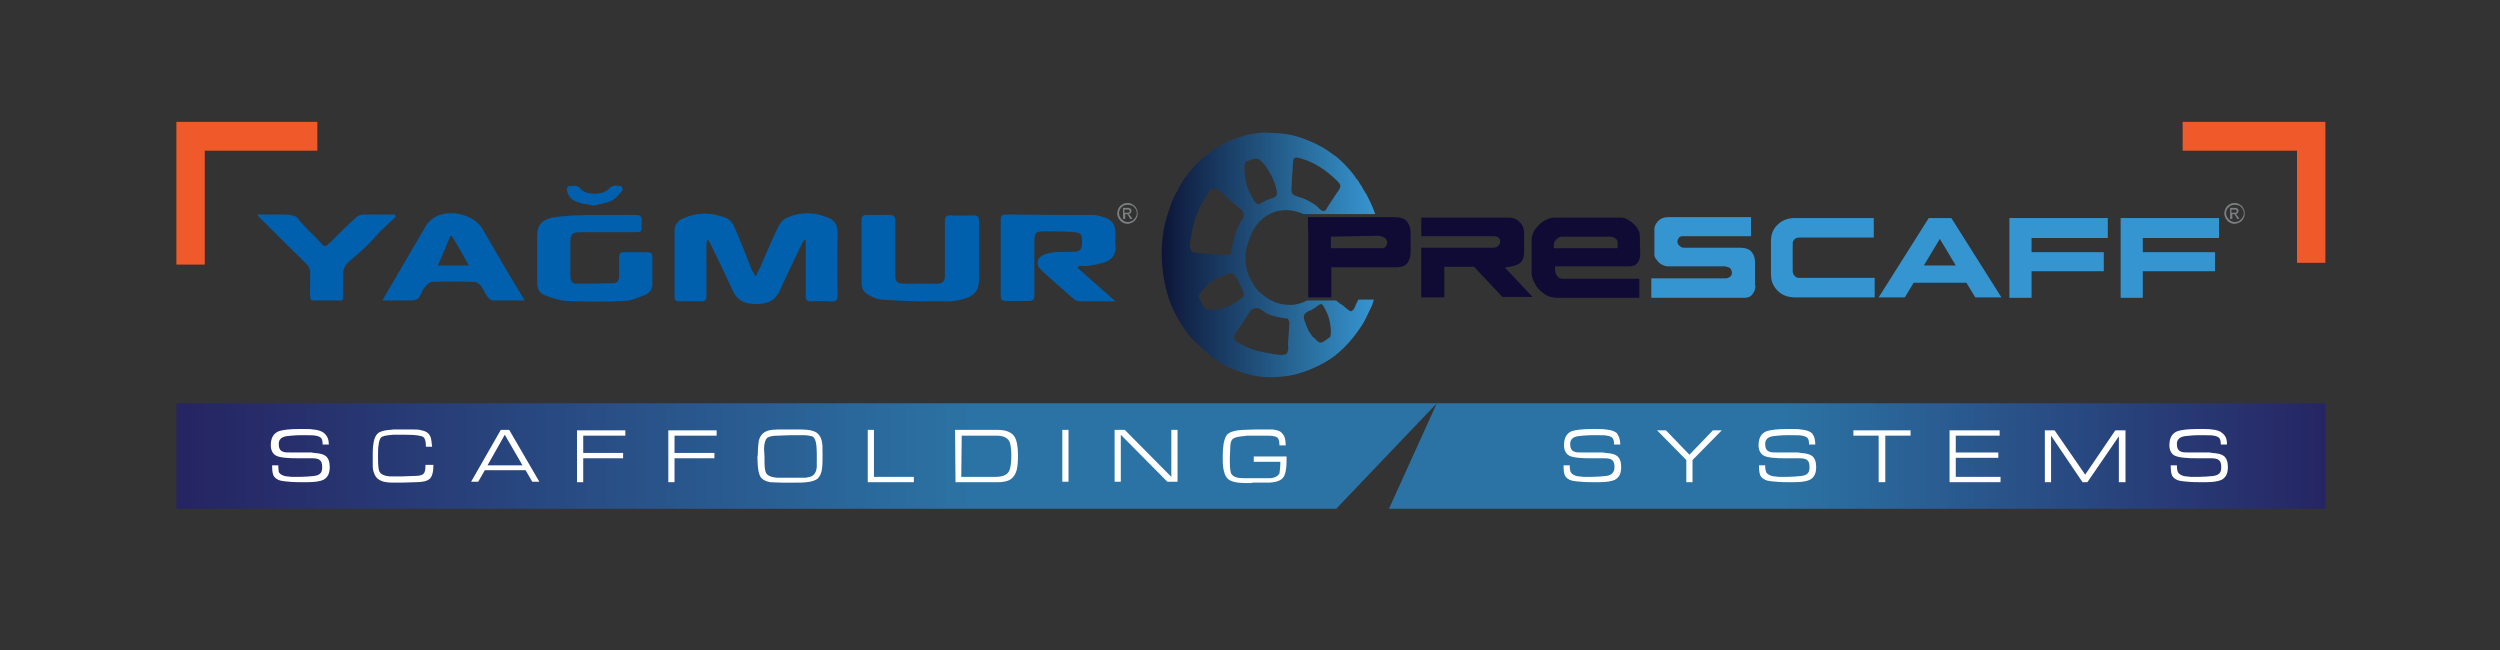 <?xml version="1.0" encoding="utf-8"?>
<!-- Generator: Adobe Illustrator 23.0.3, SVG Export Plug-In . SVG Version: 6.00 Build 0)  -->
<svg version="1.1" id="Layer_1" xmlns="http://www.w3.org/2000/svg" xmlns:xlink="http://www.w3.org/1999/xlink" x="0px" y="0px"
	 viewBox="0 0 564.1 146.7" style="enable-background:new 0 0 564.1 146.7;" xml:space="preserve">
<rect x="0" y="0" width="564.1" height="146.7" fill="#333333" stroke="none"/>
<style type="text/css">
	.st0{fill:#F05A2A;}
	.st1{clip-path:url(#SVGID_2_);fill:url(#SVGID_3_);}
	.st2{clip-path:url(#SVGID_5_);fill:#3495D1;}
	.st3{clip-path:url(#SVGID_5_);fill:#0F0B35;}
	.st4{clip-path:url(#SVGID_5_);fill:#7D8081;}
	.st5{clip-path:url(#SVGID_7_);fill:url(#SVGID_8_);}
	.st6{clip-path:url(#SVGID_10_);fill:#0060AD;}
	.st7{clip-path:url(#SVGID_10_);fill:#FFFFFF;}
</style>
<polygon class="st0" points="46.2,59.7 46.2,34 71.6,34 71.6,27.5 46.2,27.5 43.8,27.5 39.8,27.5 39.8,59.7 "/>
<polygon class="st0" points="492.5,34 518.3,34 518.3,59.3 524.7,59.3 524.7,34 524.7,31.5 524.7,27.5 492.5,27.5 "/>
<g>
	<defs>
		<path id="SVGID_1_" d="M39.8,114.8h261.7L324.2,91H39.8V114.8z M324.2,91l-10.8,23.8h211.3V91H324.2z"/>
	</defs>
	<clipPath id="SVGID_2_">
		<use xlink:href="#SVGID_1_"  style="overflow:visible;"/>
	</clipPath>
	
		<linearGradient id="SVGID_3_" gradientUnits="userSpaceOnUse" x1="-50.014" y1="215.028" x2="-49.014" y2="215.028" gradientTransform="matrix(484.956 0 0 -484.956 24294.588 104381.844)">
		<stop  offset="0" style="stop-color:#262261"/>
		<stop  offset="0.371" style="stop-color:#2B73A4"/>
		<stop  offset="0.743" style="stop-color:#2B73A4"/>
		<stop  offset="1" style="stop-color:#262261"/>
	</linearGradient>
	<rect x="39.8" y="91" class="st1" width="485" height="23.8"/>
</g>
<g>
	<defs>
		<rect id="SVGID_4_" x="-57" y="-82" width="666.2" height="283.7"/>
	</defs>
	<clipPath id="SVGID_5_">
		<use xlink:href="#SVGID_4_"  style="overflow:visible;"/>
	</clipPath>
	<path class="st2" d="M406,62.7h17v4.4h-18c-1.6,0-2.9-0.5-3.9-1.5s-1.5-2.2-1.5-3.7v-7.5c0-1.5,0.5-2.8,1.5-3.7
		c1-1,2.3-1.5,3.9-1.5h17.8v4.4H406c-0.4,0-0.8,0.1-1.1,0.4c-0.3,0.3-0.4,0.6-0.4,1.1v6c0,0.4,0.1,0.8,0.4,1.1
		C405.2,62.6,405.5,62.7,406,62.7"/>
	<path class="st2" d="M437.7,53.9l-3.6,6h7.2L437.7,53.9z M440.3,49.2l11.3,17.9h-5.9l-2-3.3h-11.9l-2,3.3h-5.9l11.3-17.9H440.3z"/>
	<polygon class="st2" points="474.7,61.2 458.4,61.2 458.4,67.2 453.4,67.2 453.4,49.2 475.6,49.2 475.6,53.7 458.4,53.7 
		458.4,56.9 474.7,56.9 	"/>
	<polygon class="st2" points="499.8,61.2 483.5,61.2 483.5,67.2 478.5,67.2 478.5,49.2 500.7,49.2 500.7,53.7 483.5,53.7 
		483.5,56.9 499.8,56.9 	"/>
	<path class="st2" d="M396.1,64.4c0,0.8-0.2,1.4-0.7,2c-0.4,0.6-1.1,0.8-1.9,0.8h-20.9v-4.4h16.8c0.3,0,0.6-0.1,0.9-0.3
		c0.3-0.2,0.5-0.5,0.5-1c0-0.2-0.1-0.5-0.2-0.7c-0.1-0.2-0.3-0.4-0.6-0.5c-0.3-0.1-0.6-0.2-0.9-0.2h-12.7c-0.6,0-1.1-0.2-1.6-0.5
		c-0.5-0.3-0.8-0.7-1.1-1.1c-0.3-0.4-0.4-0.7-0.4-1v-5.9c0-0.5,0.3-1.1,0.8-1.7c0.6-0.6,1.3-0.9,2.2-0.9h18.8v4.3h-15.5
		c-0.3,0-0.6,0.1-0.8,0.4c-0.2,0.3-0.3,0.5-0.3,0.8c0,0.3,0.1,0.6,0.4,0.9c0.3,0.3,0.6,0.5,1.1,0.5h12.7c1.1,0,2,0.3,2.5,0.9
		c0.5,0.6,0.8,1.3,0.8,2.3V64.4z"/>
	<path class="st3" d="M370.1,57.3c0,0.8-0.2,1.5-0.6,2c-0.4,0.6-1.1,0.8-2.1,0.8l-16.5,0V61c0,0.5,0.2,0.9,0.5,1.3
		c0.3,0.4,0.7,0.6,1.1,0.6h17.4v4.3h-18.4c-1.2,0-2.3-0.3-3.2-1c-0.9-0.6-1.6-1.4-2-2.3c-0.5-0.9-0.7-1.6-0.7-2.1V54
		c0-0.6,0.2-1.2,0.5-1.8c0.3-0.6,0.8-1.1,1.3-1.6c0.5-0.5,1.1-0.9,1.7-1.1c0.6-0.3,1.2-0.4,1.7-0.4h15c0.4,0,0.9,0.1,1.4,0.4
		c0.5,0.3,1,0.6,1.4,1c0.4,0.4,0.8,0.8,1,1.3c0.3,0.4,0.4,0.9,0.4,1.3L370.1,57.3z M345.8,67h-6.8l-6.4-6.8h-6.7v6.9h-5.2V55.9H337
		c0.3,0,0.7-0.1,1-0.4c0.3-0.2,0.5-0.6,0.5-1c0-0.3-0.1-0.6-0.2-0.7c-0.2-0.2-0.4-0.3-0.6-0.4c-0.3-0.1-0.5-0.1-0.8-0.1h-16.2v-4.2
		h19.8c0.9,0,1.7,0.3,2.4,1c0.7,0.7,1,1.5,1,2.4V57c0,0.8-0.2,1.4-0.5,1.9c-0.3,0.4-0.7,0.7-1.2,0.9c-0.5,0.2-1,0.3-1.6,0.4
		c-0.6,0.1-0.9,0.1-1,0.2L345.8,67z M300.3,53.4V56H312c0.2,0,0.5-0.1,0.7-0.4c0.2-0.3,0.3-0.6,0.3-0.9c0-0.3-0.1-0.6-0.3-0.8
		c-0.2-0.2-0.4-0.4-0.8-0.5c-0.3-0.1-0.6-0.2-1-0.2L300.3,53.4z M295.1,49h5.2v0h14.3c1.4,0,2.3,0.3,2.9,1c0.5,0.7,0.8,1.5,0.8,2.5
		v4.2c0,1-0.2,1.9-0.7,2.6c-0.5,0.7-1.3,1-2.4,1h-14.8v6.8h-5.2V56h0v-2.7h0L295.1,49L295.1,49L295.1,49z M365,54.7
		c0-0.4-0.2-0.7-0.5-0.9c-0.3-0.2-0.7-0.4-1.1-0.4l-10.9,0c-0.5,0-0.9,0.2-1.3,0.6c-0.4,0.4-0.6,0.8-0.6,1.3V56H365L365,54.7z"/>
	<path class="st4" d="M503.6,48h0.5c0.2,0,0.4,0,0.5-0.1c0.1-0.1,0.1-0.2,0.1-0.3c0-0.1,0-0.1-0.1-0.2c0-0.1-0.1-0.1-0.2-0.1
		c-0.1,0-0.2,0-0.4,0h-0.5V48z M503.2,49.4v-2.5h0.9c0.3,0,0.5,0,0.6,0.1c0.1,0,0.2,0.1,0.3,0.2c0.1,0.1,0.1,0.2,0.1,0.4
		c0,0.2-0.1,0.3-0.2,0.5c-0.1,0.1-0.3,0.2-0.5,0.2c0.1,0,0.2,0.1,0.2,0.1c0.1,0.1,0.2,0.3,0.4,0.5l0.3,0.5h-0.5l-0.2-0.4
		c-0.2-0.3-0.3-0.5-0.4-0.6c-0.1-0.1-0.2-0.1-0.3-0.1h-0.2v1.1H503.2z M504.2,46.2c-0.3,0-0.6,0.1-0.9,0.2c-0.3,0.2-0.5,0.4-0.7,0.7
		c-0.2,0.3-0.3,0.6-0.3,1c0,0.3,0.1,0.7,0.3,1c0.2,0.3,0.4,0.5,0.7,0.7c0.3,0.2,0.6,0.3,1,0.3c0.3,0,0.7-0.1,1-0.3
		c0.3-0.2,0.5-0.4,0.7-0.7c0.2-0.3,0.3-0.6,0.3-1c0-0.3-0.1-0.7-0.3-1c-0.2-0.3-0.4-0.5-0.7-0.7C504.9,46.3,504.5,46.2,504.2,46.2
		 M504.2,45.8c0.4,0,0.8,0.1,1.1,0.3c0.4,0.2,0.7,0.5,0.9,0.9c0.2,0.4,0.3,0.8,0.3,1.2c0,0.4-0.1,0.8-0.3,1.1
		c-0.2,0.4-0.5,0.7-0.9,0.9c-0.4,0.2-0.7,0.3-1.1,0.3c-0.4,0-0.8-0.1-1.1-0.3c-0.4-0.2-0.6-0.5-0.9-0.9c-0.2-0.4-0.3-0.7-0.3-1.1
		c0-0.4,0.1-0.8,0.3-1.2c0.2-0.4,0.5-0.7,0.9-0.9C503.4,45.9,503.8,45.8,504.2,45.8"/>
	<path class="st4" d="M253.8,48h0.5c0.2,0,0.4,0,0.5-0.1c0.1-0.1,0.1-0.2,0.1-0.3c0-0.1,0-0.1-0.1-0.2c0-0.1-0.1-0.1-0.2-0.1
		c-0.1,0-0.2,0-0.4,0h-0.5V48z M253.4,49.4v-2.5h0.9c0.3,0,0.5,0,0.6,0.1c0.1,0,0.2,0.1,0.3,0.2c0.1,0.1,0.1,0.2,0.1,0.4
		c0,0.2-0.1,0.3-0.2,0.5c-0.1,0.1-0.3,0.2-0.5,0.2c0.1,0,0.2,0.1,0.2,0.1c0.1,0.1,0.2,0.3,0.4,0.5l0.3,0.5H255l-0.2-0.4
		c-0.2-0.3-0.3-0.5-0.4-0.6c-0.1-0.1-0.2-0.1-0.3-0.1h-0.2v1.1H253.4z M254.4,46.2c-0.3,0-0.6,0.1-0.9,0.2c-0.3,0.2-0.5,0.4-0.7,0.7
		c-0.2,0.3-0.3,0.6-0.3,1c0,0.3,0.1,0.7,0.3,1c0.2,0.3,0.4,0.5,0.7,0.7c0.3,0.2,0.6,0.3,1,0.3c0.3,0,0.7-0.1,1-0.3
		c0.3-0.2,0.5-0.4,0.7-0.7c0.2-0.3,0.3-0.6,0.3-1c0-0.3-0.1-0.7-0.3-1c-0.2-0.3-0.4-0.5-0.7-0.7C255,46.3,254.7,46.2,254.4,46.2
		 M254.4,45.8c0.4,0,0.8,0.1,1.1,0.3c0.4,0.2,0.7,0.5,0.9,0.9c0.2,0.4,0.3,0.8,0.3,1.2c0,0.4-0.1,0.8-0.3,1.1
		c-0.2,0.4-0.5,0.7-0.9,0.9c-0.4,0.2-0.7,0.3-1.1,0.3c-0.4,0-0.8-0.1-1.1-0.3c-0.4-0.2-0.6-0.5-0.9-0.9c-0.2-0.4-0.3-0.7-0.3-1.1
		c0-0.4,0.1-0.8,0.3-1.2c0.2-0.4,0.5-0.7,0.9-0.9C253.6,45.9,254,45.8,254.4,45.8"/>
</g>
<g>
	<defs>
		<path id="SVGID_6_" d="M282.3,78.7c-1.6-0.6-1-0.3-2.4-1.1c-0.3-0.2-0.5-0.2-0.8-0.4c-0.6-0.5-0.8-0.9-0.5-1.8c0,0,0,0,0,0
			c0,0,0,0,0.1-0.1c1.1-1.6,2.2-3.2,3.2-4.8c0.6-0.8,0.6-0.9,1.9-1c1.6,0.6,1.4,1.5,4.9,2.1c0.3,0.1,1.8,0.3,1.9,0.3
			c0.2,0.6,0.4,0.4,0.3,1.4c0,0.6-0.1,1.1-0.1,1.7c0,0.7-0.3,2.9-0.1,3.4c0,0.2-0.1,0.4-0.1,0.6c0,0.5-0.2,0.9-0.8,1
			c-0.3,0.1-0.6,0.1-0.9,0.1c0,0,0,0,0,0C286.9,79.9,283.8,79.3,282.3,78.7 M297.8,77.3c-0.3-0.1-0.6-0.4-0.8-0.6
			c-0.3-0.3-0.5-0.5-0.8-0.7c-0.3-0.5-0.6-0.8-0.9-1.3c-0.3-0.6-0.5-1.1-0.7-1.7c-0.2-0.5-0.6-1.3-0.3-2c0.2-0.4,0.5-0.5,0.8-0.7
			c0.1-0.1,0.2-0.2,0.3-0.2c0,0,0.1,0,0.2,0c0.2-0.1,0.3-0.1,0.5-0.3c0.1,0,0.1-0.1,0.2-0.1c0.7-0.4,1.4-1.1,1.8-1.1
			c0.4,0.1,0.4,0.4,0.6,0.6c0.2,0.4,0.4,0.7,0.6,1.2c0.3,0.5,0.3,0.7,0.5,1.2c0.2,0.5,0.5,2.4,0.5,2.9c0,0.6,0,1.1-0.2,1.6
			c-0.1,0-0.1,0.1-0.2,0.1c-0.4,0.3-1.4,1.1-1.9,1.1C297.9,77.3,297.9,77.3,297.8,77.3 M275.9,62.2c2-0.6,2.2-1,2.9,0.3
			c0.2,0.3,0,0.2,0.4,0.4c0.1,0.2,0.1,0.4,0.2,0.6c0.3,0.5,0.5,1.1,0.8,1.6c0.4,0.8,0.8,1.6-0.1,2.2c-1.2,0.9-2.6,1.9-4.4,2.3
			c-1.2,0.3-2,0.4-3.2,0.2c-0.8-0.1-1-0.6-1.5-1.8c-0.2-0.4-0.6-0.8-0.5-1.2c0.1-0.5,1.3-1.9,1.9-2.4c0.1-0.1,0.2-0.1,0.2-0.2
			c0.2-0.3,0,0,0.2-0.3c0,0,0,0,0,0c0,0,0,0,0,0c0,0,0,0,0,0C273,63.9,274.1,62.7,275.9,62.2 M307.4,48C307.4,48,307.4,48,307.4,48
			C307.4,48,307.4,48,307.4,48 M307.4,48L307.4,48L307.4,48z M276.5,57.6c-0.6-0.1-1.3-0.1-1.9-0.2c-1.1-0.1-2.8-0.1-3.9-0.3
			c-0.5-0.1-1-0.1-1.6-0.2c-0.9-0.8-0.6-2-0.4-3.1c0.6-4,1.6-6.8,3.8-10c0.3-0.5,0.3-0.8,0.8-1.1c1.2-0.6,2.5,0.9,3.8,2.1
			c0.6,0.5,2.7,2.4,3.2,2.7c0.1,0.3,0.4,0.7,0.3,1.2c0,0.4-0.1,0.5-0.3,0.8c-0.6,0.8-1.2,2.2-1.6,3.3c-0.3,0.9-0.9,3.2-0.8,4.2
			c-0.6,0.4-0.4,0.6-1.1,0.6c0,0,0,0,0,0C276.8,57.6,276.7,57.6,276.5,57.6 M283,45.3c-1.2-2-1.7-2.9-2.1-5.5
			c-0.1-0.8-0.3-2.9,0.2-3.3c0.2-0.2,2.2-0.8,2.4-0.7c0.5,0.1,0.4,0,1.1,0.6c0.3,0.3,1,1,1.2,1.4c0.3,0.5,0.5,0.9,0.8,1.4
			c0.2,0.2,0.1,0.2,0.1,0.2c0,0,0,0,0.1,0c0.1,0.4,0.4,0.8,0.5,1.2c0.2,0.4,0.4,0.9,0.5,1.4c1,3.1-0.4,2.3-2.5,3.4
			c-0.4,0.2-1,0.7-1.5,0.7C283.5,45.9,283.2,45.7,283,45.3 M297.2,46.6c-0.4-0.4-1.1-0.8-1.8-1.2c-2.3-1.3-3.8-0.9-4-2.2
			c0-0.6,0-1.1,0.1-1.7c-0.1-1.1,0.2-3,0.2-4.1c0.1-1.5,0-2.3,2-1.6c3.2,1,5.3,2.5,7.7,4.7c1.8,1.7,1.1,1.6-0.8,4.6
			c-0.5,0.7-0.9,1.4-1.4,2.2c0,0.1-0.1,0.1-0.1,0.2c-0.3,0-0.4,0.1-0.5,0.1C298.2,47.6,298,47.4,297.2,46.6 M282,30.3
			c-2.8,0.6-5.5,1.7-8,3.4c-0.3,0.2-0.6,0.4-1,0.7c-0.4,0.3-0.6,0.5-0.9,0.7c-0.3,0.3-0.6,0.4-1,0.8c-1.7,1.5-4.7,5.1-5.3,7
			c-0.9,1.1-2.1,4.5-2.5,6c-1.1,3.6-1.4,7.7-1,11.6c0.4,3.9,1.4,7.6,3.1,10.7c0.9,1.6,2.3,3.9,3.4,5c1.3,1.4,2.7,2.6,4,3.8
			c0.8,0.7,1.3,1,2.2,1.6c0.4,0.3,0.7,0.4,1.1,0.7c1.5,0.9,4.5,1.9,6.1,2.3c2.9,0.7,5.6,0.6,8.5,0.2c2.6-0.4,5.6-1.6,7.8-2.8
			c2.3-1.3,2.9-1.8,4.7-3.5c1.8-1.8,2.7-3,4.1-5.1c0.8-1.2,1.4-2.7,2-3.9c0.2-0.3,0.5-1.1,0.7-1.9h-0.3h-0.3h-0.3h-0.7h-0.1h-0.2
			h-0.8h-0.2h0H307h-0.5c-0.1,0.2-0.2,0.4-0.3,0.6c-0.2,0.3-0.3,0.6-0.4,0.9c-0.1,0.2-0.4,0.7-0.4,0.8c-0.1,0-0.2,0.1-0.2,0.1
			c-0.1,0.1-0.1,0.1-0.2,0.2c-0.6,0-0.3,0-0.8-0.3c-0.4-0.3-0.8-0.6-1.1-0.9c-0.1-0.1-0.1-0.1-0.3-0.2c-0.1-0.1-0.1-0.1-0.3-0.2
			c0,0,0,0,0,0c-0.2-0.1-0.4-0.3-0.5-0.4c-0.1,0-0.3-0.2-0.5-0.4h-0.7h-0.1h-3.1h-0.2h-1.8h-0.7c-1.1,0.6-2.4,1-3.8,1
			c-2.8,0-4.8-1-6.9-2.9c-0.9-0.8-1.5-1.8-2.2-3.2c-0.7-1.4-1-3-1-4.8c0-1.7,0.6-3.1,1.1-4.5c0.3-1,1.3-2.6,2.1-3.4
			c2.8-2.9,6.6-3.2,9.9-1.7h1.6h1.4h1.8h0.1h0h4.5h0.5h0h0.4h2.5h0.4h0h1.7h0.1h0.1h0.4h0.7c-0.5-1.4-1-2.6-1.7-3.9
			c-0.1-0.3-0.3-0.6-0.5-0.9c-0.2-0.3-0.3-0.5-0.5-0.8c-0.2-0.4-0.3-0.6-0.5-0.9c-0.3-0.3-0.3-0.5-0.5-0.8c-0.4-0.5-0.8-1-1.1-1.5
			c-1.1-1.4-2.8-3.3-4.2-4.3c-0.6-0.4-1.1-0.8-1.7-1.2c-2.3-1.6-6.4-3.3-9.1-3.7c-1.2-0.2-2.4-0.3-3.6-0.3
			C285.2,29.8,283.6,30,282,30.3"/>
	</defs>
	<clipPath id="SVGID_7_">
		<use xlink:href="#SVGID_6_"  style="overflow:visible;"/>
	</clipPath>
	
		<linearGradient id="SVGID_8_" gradientUnits="userSpaceOnUse" x1="-50.146" y1="215.276" x2="-49.146" y2="215.276" gradientTransform="matrix(48.052 0 0 -48.052 2671.814 10401.943)">
		<stop  offset="0" style="stop-color:#0B1538"/>
		<stop  offset="8.239999e-02" style="stop-color:#112145"/>
		<stop  offset="0.719" style="stop-color:#2B73A4"/>
		<stop  offset="1" style="stop-color:#3695D1"/>
	</linearGradient>
	<rect x="262" y="29.8" class="st5" width="48.3" height="55.4"/>
</g>
<g>
	<defs>
		<rect id="SVGID_9_" x="-57" y="-82" width="666.2" height="283.7"/>
	</defs>
	<clipPath id="SVGID_10_">
		<use xlink:href="#SVGID_9_"  style="overflow:visible;"/>
	</clipPath>
	<path class="st6" d="M170.5,62.4c0.4-0.8,0.6-1.3,0.9-1.8c1.4-3.2,2.7-6.3,4.2-9.4c0.4-0.8,1.2-1.8,2-2.1c3-1.3,6.2-1.3,9.2,0
		c1.5,0.6,2.2,1.6,2.2,3.4c-0.1,4.7-0.1,9.4,0,14.1c0,1-0.2,1.5-1.4,1.4c-1.5-0.1-3.1-0.1-4.6,0c-0.9,0-1.2-0.3-1.2-1.2
		c0-3.9,0-7.9,0-11.8v-0.8c-0.1,0-0.2-0.1-0.3-0.1c-0.2,0.3-0.5,0.7-0.6,1c-1.7,3.5-3.4,7-5,10.6c-1.1,2.3-3,2.9-5.3,2.9
		c-2.3,0-4.1-0.6-5.2-2.9c-1.6-3.5-3.3-7-5-10.5c-0.2-0.4-0.4-0.7-0.6-1.1c-0.1,0-0.2,0-0.3,0.1c0,0.4-0.1,0.8-0.1,1.2
		c0,3.8,0,7.6,0,11.3c0,1-0.3,1.4-1.3,1.3c-1.6-0.1-3.2,0-4.8,0c-0.8,0-1.1-0.2-1.1-1c0-5,0-10,0-15c0-1.2,0.7-2.1,1.7-2.6
		c3.3-1.6,6.7-1.5,10-0.2c0.7,0.3,1.4,1.1,1.7,1.8c1.5,3.3,2.8,6.8,4.1,10.1C170,61.4,170.2,61.7,170.5,62.4"/>
	<path class="st6" d="M243.2,60.5c2.7,2.4,5.7,5,8.5,7.5c-0.4,0-0.8,0-1.1,0c-2.3,0-5,0-6.8,0c-0.6,0-1.2-0.2-1.6-0.6
		c-2.4-2.1-4.8-4.2-7.2-6.4c-1.4-1.3-1.1-2.9,0.7-3.6c0.7-0.3,1.6-0.4,2.4-0.5c1.4-0.1,2.8,0,4.1-0.1c0.9,0,1.8-0.2,1.9-1.4
		c0.2-2.2,0-2.8-1.5-3c-2.1-0.2-4.1-0.2-6.2-0.2c-3,0-3,0-3,3c0,3.8,0,7.6,0,11.3c0,1-0.2,1.4-1.3,1.4H227c-0.9,0-1.2-0.2-1.2-1.2
		c0-5.7,0-11.4,0-17.1c0-1,0.4-1.2,1.3-1.2c6.4,0.1,12.8,0.1,19.3,0.1c0.9,0,1.8,0.2,2.6,0.5c2,0.6,2.7,1.7,2.7,3.8
		c0,0.9-0.1,1.8,0,2.7c0.2,1.9-0.8,3.1-2.5,3.7c-1.2,0.4-2.5,0.6-3.8,0.8c-0.7,0.1-1.4,0-2,0C243.3,60.2,243.3,60.4,243.2,60.5"/>
	<path class="st6" d="M207.4,68c-2.9-0.1-5.8-0.2-8.6-0.4c-1-0.1-2-0.6-2.9-1.1c-1.1-0.6-1.5-1.5-1.5-2.7c0-4.7,0-9.4,0-14.1
		c0-0.8,0.3-1.2,1.1-1.2c1.7,0,3.5,0,5.2,0c1,0,1.3,0.3,1.3,1.3c0,4.1,0,8.3,0,12.4c0,1.2,0.5,1.8,1.6,1.8c2.7,0,5.4,0,8,0
		c1.1,0,1.6-0.6,1.6-1.7c0-4.1,0-8.2,0-12.3c0-1.2,0.4-1.5,1.5-1.4c1.7,0.1,3.3,0,5,0c0.8,0,1.2,0.3,1.2,1.1c0,4.4,0,8.9,0,13.3
		c0,2.4-0.9,3.7-3.3,4.4c-1.1,0.3-2.3,0.6-3.5,0.6C211.8,68,209.6,68,207.4,68C207.4,68.1,207.4,68,207.4,68"/>
	<path class="st6" d="M135.1,48.5c2.8,0,5.6,0,8.4,0c0.9,0,1.3,0.3,1.3,1.3c-0.1,3,0.3,2.5-2.5,2.6c-3.8,0-7.6,0-11.3,0
		c-1.9,0-2.3,0.4-2.3,2.2c0,2.6,0,5.1,0,7.7c0,1.1,0.4,1.7,1.4,1.7c2.8,0,5.5,0,8.3-0.1c0.9,0,1.3-0.7,1.3-1.6c0-1.4,0-2.8,0-4.3
		c0-0.7,0.2-1.1,1-1.1c1.8,0,3.6,0,5.4,0c0.7,0,1.1,0.2,1.1,1c0,2.1,0,4.1,0,6.2c0,1.1-0.6,2-1.6,2.4c-1.5,0.6-3,1.3-4.6,1.4
		c-4.4,0.2-8.8,0.2-13.2,0c-1.6-0.1-3.3-0.7-4.9-1.3c-1.2-0.4-1.7-1.5-1.7-2.8c0-3.6,0-7.2,0-10.7c0-2.1,1-3.4,3-3.9
		c1.6-0.4,3.4-0.4,5.1-0.6c0.2,0,0.5,0,0.7,0C131.6,48.5,133.4,48.5,135.1,48.5L135.1,48.5z"/>
	<path class="st6" d="M76.8,67.9c0.3,0,0.6-0.3,0.6-0.6c0-1.8,0.1-3.4,0-5.1c-0.1-1.5,0.5-2.5,1.6-3.4c2-1.7,4-3.4,5.7-5.4
		c1.4-1.6,3-3,4.6-4.5c-0.1-0.2-0.1-0.2-0.2-0.5h-7c-0.6,0-1.2,0.2-1.7,0.6c-2,1.8-4,3.8-5.9,5.7c-1.2,1.1-1.2,1.2-2.2,0
		c-1.1-1.2-4-3.9-4.9-5.2c-0.7-1.1-2.3-1.1-5-1.1H58c0.4,0.5,0.6,0.8,0.9,1c3.4,3.4,6.8,6.8,10.2,10.1c0.6,0.6,0.9,1.3,0.9,2.1
		c0,1.6-0.1,3.9,0,5.6c0,0.3,0.3,0.6,0.6,0.6H76.8z"/>
	<path class="st6" d="M133.9,46.4c-1.3-0.3-2.5-0.4-3.6-0.8c-1.3-0.4-2.2-1.4-2.4-2.8c0-0.2,0.2-0.8,0.4-0.8c0.9,0,1.9-0.4,2.7,0.6
		c1.2,1.5,5.1,1.5,6.5-0.1c0.8-0.9,1.8-0.6,2.7-0.5c0.1,0,0.4,0.8,0.3,0.9c-0.8,0.9-1.5,1.9-2.5,2.4
		C136.6,45.9,135.1,46.1,133.9,46.4"/>
	<path class="st6" d="M108.9,51.7c-2.1-3.5-8.1-4.8-11.4-2.3c-0.5,0.4-1,0.9-1.3,1.4c-3.1,5.3-6.2,10.6-9.3,15.9
		c-0.2,0.3-0.3,0.6-0.6,1.1h6.1c1.2,0,2-0.1,2.5-1.3c0.3-0.7,0.7-1.5,1.3-2.1c0.3-0.4,0.9-0.8,1.4-0.8c3.1-0.1,6.3-0.1,9.4,0
		c0.5,0,1.2,0.5,1.5,0.9c0.6,0.8,1,1.8,1.6,2.6c0.2,0.3,0.7,0.7,1.1,0.7h7.2C115.1,62.4,112,57.1,108.9,51.7 M98.8,59.9
		c1-2.3,1.9-4.4,2.8-6.6c0.1,0,0.3,0,0.4,0c1.2,2.1,2.5,4.2,3.8,6.6H98.8z"/>
	<path class="st7" d="M288.9,104.2h-6V103h7.4c0,0.1,0,0.1,0,0.3v0.8c0,1.8-0.3,3.1-0.8,3.7c-0.6,0.7-1.7,1.1-3.5,1.1h-3.3
		c-0.2,0-0.3,0.1-0.5,0.1h-1c-2.1,0-3.5-0.3-4.2-1c-0.7-0.7-1.1-2.1-1.1-4.3V103c0-2,0.2-3.5,0.7-4.5c0.4-0.9,1.7-1.4,3.9-1.5
		l2.9-0.1h0.3h0.4h1.3c0.4,0,1,0,1.7,0c1.1,0.1,1.9,0.4,2.3,1c0.5,0.5,0.7,1.4,0.7,2.6l-1.4,0c0-1-0.2-1.7-0.7-1.9
		c-0.4-0.2-1.1-0.3-2.1-0.3h-0.2h-2.3h-0.3h-0.3h-1.2c-0.2,0-0.5,0-0.9,0.1c-0.4,0-0.7,0.1-0.9,0.1c-0.8,0.1-1.4,0.3-1.7,0.6
		c-0.3,0.3-0.5,0.9-0.5,1.8c0,0.8-0.1,1.5-0.1,2.3v0.8c0,1.6,0.1,2.6,0.4,3c0.4,0.6,1.3,0.9,2.7,0.9h2.9h0.3h0.3h0.3h0.8
		c0.2,0,0.3,0,0.5,0l0.5,0c0.1,0,0.3,0,0.5,0c1-0.1,1.7-0.5,2-1.1C288.8,106.1,288.9,105.3,288.9,104.2 M252.9,98.1v10.6h-1.4V97
		h2.3l10.5,10.6V97h1.4v11.7h-2.3L252.9,98.1z M239.7,97h1.4v11.7h-1.4V97z M216.9,107.6h7.7c1.6,0,2.6-0.4,3.1-1.3
		c0.3-0.6,0.5-1.8,0.5-3.5c0-1.6-0.2-2.8-0.5-3.3c-0.5-0.8-1.4-1.2-2.9-1.2h-7.8L216.9,107.6z M215.5,97h9.6c1.9,0,3.1,0.5,3.8,1.5
		c0.5,0.8,0.8,2.2,0.8,4.2c0,1.5-0.1,2.6-0.3,3.4c-0.4,1.3-1.1,2.1-2.1,2.4c-0.6,0.2-1.3,0.3-2,0.3h-9.7L215.5,97L215.5,97z
		 M197.2,107.6h9v1.2h-10.4V97h1.4L197.2,107.6z M172.5,103v0.9c0,1.5,0.1,2.4,0.4,2.9c0.4,0.6,1.2,0.9,2.5,1h4h0.3h0.4h0.7h0.7
		c0.2,0,0.5,0,0.7-0.1c1.3-0.1,2-0.9,2.1-2.4c0-0.4,0-1,0-1.9v-0.6v-0.6c0-2-0.3-3.2-0.8-3.6c-0.1-0.1-0.2-0.1-0.4-0.2
		c0,0-0.1,0-0.1,0c-0.4-0.1-0.9-0.2-1.6-0.2h-0.4h-2.7l-2.7,0.1c-1.3,0-2.1,0.2-2.5,0.5c-0.4,0.4-0.7,1.2-0.7,2.5L172.5,103z
		 M171,102.4c0-1.2,0.1-2.2,0.2-2.9c0.3-1.2,0.9-1.9,2-2.3c0.5-0.2,1.6-0.3,3.1-0.3h1.3h2.5c1.6,0,2.8,0.1,3.5,0.4
		c0.9,0.3,1.5,1,1.8,2.1c0.2,0.6,0.2,1.6,0.2,3c0,1.3,0,2.4-0.1,3.2c-0.1,1.1-0.5,1.9-1,2.4c-0.5,0.4-1.4,0.7-2.5,0.8
		c-0.7,0.1-1.7,0.1-2.8,0.1h-2.6c-1.3,0-2.2-0.1-2.8-0.1c-1.1-0.2-1.8-0.6-2.2-1.2c-0.3-0.5-0.5-1.3-0.6-2.4c0-0.5-0.1-1.2-0.1-2
		L171,102.4L171,102.4z M152.2,98.3v3.9h9v1.2h-9v5.4h-1.4V97.1h10.9v1.2L152.2,98.3L152.2,98.3z M131.6,98.3v3.9h9v1.2h-9v5.4h-1.4
		V97.1h10.9v1.2L131.6,98.3L131.6,98.3z M117.9,105l-4-6.9L110,105H117.9z M118.6,106.1h-9.2l-1.5,2.6h-1.6L113,97h1.9l6.8,11.7
		h-1.6L118.6,106.1z M96.4,104.9h1.4c0,1.6-0.3,2.6-0.8,3.1c-0.5,0.5-1.5,0.8-3.1,0.8l-3.3,0.1c-0.1,0-0.2,0-0.3,0h-0.6
		c-1.2,0-2,0-2.5-0.1c-0.9-0.1-1.5-0.4-2-0.8c-0.5-0.4-0.8-1.1-1-1.9c-0.1-0.4-0.1-1-0.1-1.9v-0.5v-1.3c0-1.1,0.1-2,0.2-2.6
		c0.2-1.1,0.6-1.8,1.2-2.2c0.5-0.3,1.3-0.5,2.3-0.6c0.2,0,0.5,0,1-0.1h1h1.5h0.4h0.8c1.2,0,2.1,0,2.6,0.2c1.1,0.2,1.7,0.7,2,1.4
		c0.2,0.4,0.3,1.2,0.4,2.3l-1.4,0v-0.1c0-1.1-0.2-1.8-0.6-2.1c-0.5-0.3-1.7-0.5-3.9-0.5c-1.5,0-2.5,0-2.9,0
		c-1.5,0.1-2.4,0.3-2.7,0.6c-0.3,0.3-0.5,0.9-0.6,1.9c-0.1,0.5-0.1,1.3-0.1,2.2v0.7c0,1.5,0.1,2.4,0.3,2.9c0.4,0.7,1.2,1,2.4,1.1
		c0.1,0,0.5,0,1.3,0c0.4,0,0.8,0,1.3,0l2.6-0.1c1.1,0,1.7-0.1,2.1-0.3c0.5-0.3,0.7-0.9,0.7-1.9V104.9z M74.2,100.3h-1.4
		c0-0.7-0.1-1.1-0.3-1.4c-0.2-0.3-0.7-0.5-1.3-0.6c-0.5-0.1-1.2-0.1-2.1-0.1h-0.8h-0.5c-0.4,0-1.1,0-2,0.1c-0.8,0.1-1.3,0.1-1.5,0.2
		c-0.9,0.2-1.4,0.8-1.4,1.6v0.2c0,0.8,0.3,1.4,0.9,1.6c0.4,0.2,1,0.2,2,0.2h1.3h0.7h1.9h0.6l0.6,0.1c1.3,0.1,2.1,0.3,2.6,0.7
		c0.6,0.5,0.9,1.3,0.9,2.5c0,1.5-0.5,2.4-1.5,2.9c-0.7,0.3-1.8,0.5-3.5,0.5h-0.8h-0.9c-1.5,0-2.7-0.1-3.5-0.2
		c-1.2-0.1-1.9-0.5-2.3-1c-0.4-0.5-0.5-1.3-0.5-2.6l1.4,0v0.3c0,0.5,0.1,0.9,0.1,1.2c0.2,0.4,0.6,0.7,1.3,0.9
		c0.3,0.1,0.8,0.1,1.6,0.2c0.5,0,1.1,0,1.9,0c1.1,0,2.2-0.1,3.2-0.2c0.7-0.1,1.1-0.3,1.4-0.6c0.3-0.3,0.4-0.8,0.4-1.4
		c0-0.9-0.2-1.4-0.7-1.7c-0.3-0.2-0.9-0.3-1.8-0.3l-2.6,0h-0.3h-0.2c-0.1,0-0.1,0-0.2,0c-0.7,0-1.5,0-2.5-0.1
		c-1.1-0.1-1.9-0.3-2.3-0.6c-0.6-0.4-1-1.2-1-2.2c0-1.7,0.6-2.7,1.8-3.2c0.9-0.3,2.4-0.5,4.8-0.5c1.4,0,2.4,0,2.9,0.1
		c1.2,0.1,2,0.4,2.5,0.8C73.9,98.4,74.2,99.2,74.2,100.3L74.2,100.3z"/>
	<path class="st7" d="M502.5,100.3h-1.4c0-0.7-0.1-1.1-0.3-1.4c-0.2-0.3-0.7-0.5-1.3-0.6c-0.5-0.1-1.2-0.1-2.1-0.1h-0.8h-0.5
		c-0.4,0-1.1,0-2,0.1c-0.8,0.1-1.3,0.1-1.5,0.2c-0.9,0.2-1.4,0.8-1.4,1.6v0.2c0,0.8,0.3,1.4,0.9,1.6c0.4,0.2,1,0.2,2,0.2h1.3h0.7
		h1.9h0.6l0.6,0.1c1.3,0.1,2.1,0.3,2.6,0.7c0.6,0.5,0.9,1.3,0.9,2.5c0,1.5-0.5,2.4-1.5,2.9c-0.7,0.3-1.8,0.5-3.4,0.5h-0.8h-0.9
		c-1.5,0-2.7-0.1-3.5-0.2c-1.2-0.1-1.9-0.5-2.3-1c-0.4-0.5-0.5-1.3-0.5-2.6l1.4,0v0.3c0,0.5,0.1,0.9,0.2,1.2
		c0.2,0.4,0.6,0.7,1.3,0.9c0.3,0.1,0.8,0.1,1.6,0.2c0.5,0,1.1,0,1.9,0c1.1,0,2.2-0.1,3.2-0.2c0.7-0.1,1.1-0.3,1.4-0.6
		c0.3-0.3,0.4-0.8,0.4-1.4c0-0.9-0.2-1.4-0.7-1.7c-0.3-0.2-0.9-0.3-1.8-0.3l-2.6,0h-0.3h-0.2c-0.1,0-0.1,0-0.2,0
		c-0.7,0-1.5,0-2.5-0.1c-1.1-0.1-1.9-0.3-2.4-0.6c-0.6-0.4-1-1.2-1-2.2c0-1.7,0.6-2.7,1.8-3.2c0.9-0.3,2.4-0.5,4.8-0.5
		c1.4,0,2.4,0,2.9,0.1c1.2,0.1,2,0.4,2.4,0.8C502.3,98.4,502.5,99.2,502.5,100.3L502.5,100.3L502.5,100.3L502.5,100.3z"/>
	<polygon class="st7" points="478.2,98.3 471,108.8 469.9,108.8 462.8,98.3 462.8,108.8 461.4,108.8 461.4,97.1 463.6,97.1 
		470.5,107.1 477.3,97.1 479.6,97.1 479.6,108.8 478.1,108.8 478.1,98.3 	"/>
	<polygon class="st7" points="441.3,98.3 441.3,102.1 450.9,102.1 450.9,103.3 441.3,103.3 441.3,107.6 451.4,107.6 451.4,108.8 
		439.9,108.8 439.9,97.1 451.2,97.1 451.2,98.3 441.3,98.3 	"/>
	<polygon class="st7" points="425.4,98.3 425.4,108.8 423.9,108.8 423.9,98.3 418.2,98.3 418.2,97.1 431.1,97.1 431.1,98.3 	"/>
	<path class="st7" d="M409.6,100.3h-1.4c0-0.7-0.1-1.1-0.3-1.4c-0.2-0.3-0.7-0.5-1.3-0.6c-0.5-0.1-1.2-0.1-2.1-0.1h-0.8h-0.5
		c-0.4,0-1.1,0-2,0.1c-0.8,0.1-1.3,0.1-1.5,0.2c-0.9,0.2-1.4,0.8-1.4,1.6v0.2c0,0.8,0.3,1.4,0.9,1.6c0.4,0.2,1,0.2,2,0.2h1.3h0.7
		h1.9h0.6l0.6,0.1c1.3,0.1,2.1,0.3,2.6,0.7c0.6,0.5,0.9,1.3,0.9,2.5c0,1.5-0.5,2.4-1.5,2.9c-0.7,0.3-1.8,0.5-3.4,0.5h-0.8h-0.9
		c-1.5,0-2.7-0.1-3.5-0.2c-1.2-0.1-1.9-0.5-2.3-1c-0.4-0.5-0.5-1.3-0.5-2.6l1.4,0v0.3c0,0.5,0.1,0.9,0.2,1.2
		c0.2,0.4,0.6,0.7,1.3,0.9c0.3,0.1,0.8,0.1,1.6,0.2c0.5,0,1.1,0,1.9,0c1.1,0,2.2-0.1,3.2-0.2c0.7-0.1,1.1-0.3,1.4-0.6
		c0.3-0.3,0.4-0.8,0.4-1.4c0-0.9-0.2-1.4-0.7-1.7c-0.3-0.2-0.9-0.3-1.8-0.3l-2.6,0H403h-0.2c-0.1,0-0.1,0-0.2,0
		c-0.7,0-1.5,0-2.5-0.1c-1.1-0.1-1.9-0.3-2.3-0.6c-0.6-0.4-1-1.2-1-2.2c0-1.7,0.6-2.7,1.8-3.2c0.9-0.3,2.4-0.5,4.8-0.5
		c1.4,0,2.4,0,2.9,0.1c1.2,0.1,2,0.4,2.5,0.8C409.4,98.4,409.6,99.2,409.6,100.3L409.6,100.3L409.6,100.3L409.6,100.3z"/>
	<polygon class="st7" points="381.2,102.6 386.5,97.1 388.5,97.1 381.9,103.8 381.9,108.8 380.5,108.8 380.5,103.8 373.9,97.1 
		375.9,97.1 	"/>
	<path class="st7" d="M365.6,100.3h-1.4c0-0.7-0.1-1.1-0.3-1.4c-0.2-0.3-0.7-0.5-1.3-0.6c-0.5-0.1-1.2-0.1-2.1-0.1h-0.8h-0.5
		c-0.4,0-1.1,0-2,0.1c-0.8,0.1-1.3,0.1-1.5,0.2c-0.9,0.2-1.4,0.8-1.4,1.6v0.2c0,0.8,0.3,1.4,0.9,1.6c0.4,0.2,1,0.2,2,0.2h1.3h0.7
		h1.9h0.6l0.6,0.1c1.3,0.1,2.1,0.3,2.6,0.7c0.6,0.5,0.9,1.3,0.9,2.5c0,1.5-0.5,2.4-1.5,2.9c-0.7,0.3-1.8,0.5-3.5,0.5h-0.8h-0.9
		c-1.5,0-2.7-0.1-3.5-0.2c-1.2-0.1-1.9-0.5-2.3-1c-0.4-0.5-0.5-1.3-0.5-2.6l1.4,0v0.3c0,0.5,0.1,0.9,0.2,1.2
		c0.2,0.4,0.6,0.7,1.3,0.9c0.3,0.1,0.8,0.1,1.6,0.2c0.5,0,1.1,0,1.9,0c1.1,0,2.2-0.1,3.2-0.2c0.7-0.1,1.1-0.3,1.4-0.6
		c0.3-0.3,0.5-0.8,0.5-1.4c0-0.9-0.2-1.4-0.7-1.7c-0.3-0.2-0.9-0.3-1.8-0.3l-2.6,0H359h-0.2c-0.1,0-0.1,0-0.1,0
		c-0.7,0-1.5,0-2.5-0.1c-1.1-0.1-1.9-0.3-2.3-0.6c-0.6-0.4-1-1.2-1-2.2c0-1.7,0.6-2.7,1.7-3.2c0.9-0.3,2.4-0.5,4.8-0.5
		c1.4,0,2.4,0,2.9,0.1c1.2,0.1,2,0.4,2.5,0.8C365.3,98.4,365.6,99.2,365.6,100.3L365.6,100.3z"/>
</g>
</svg>
